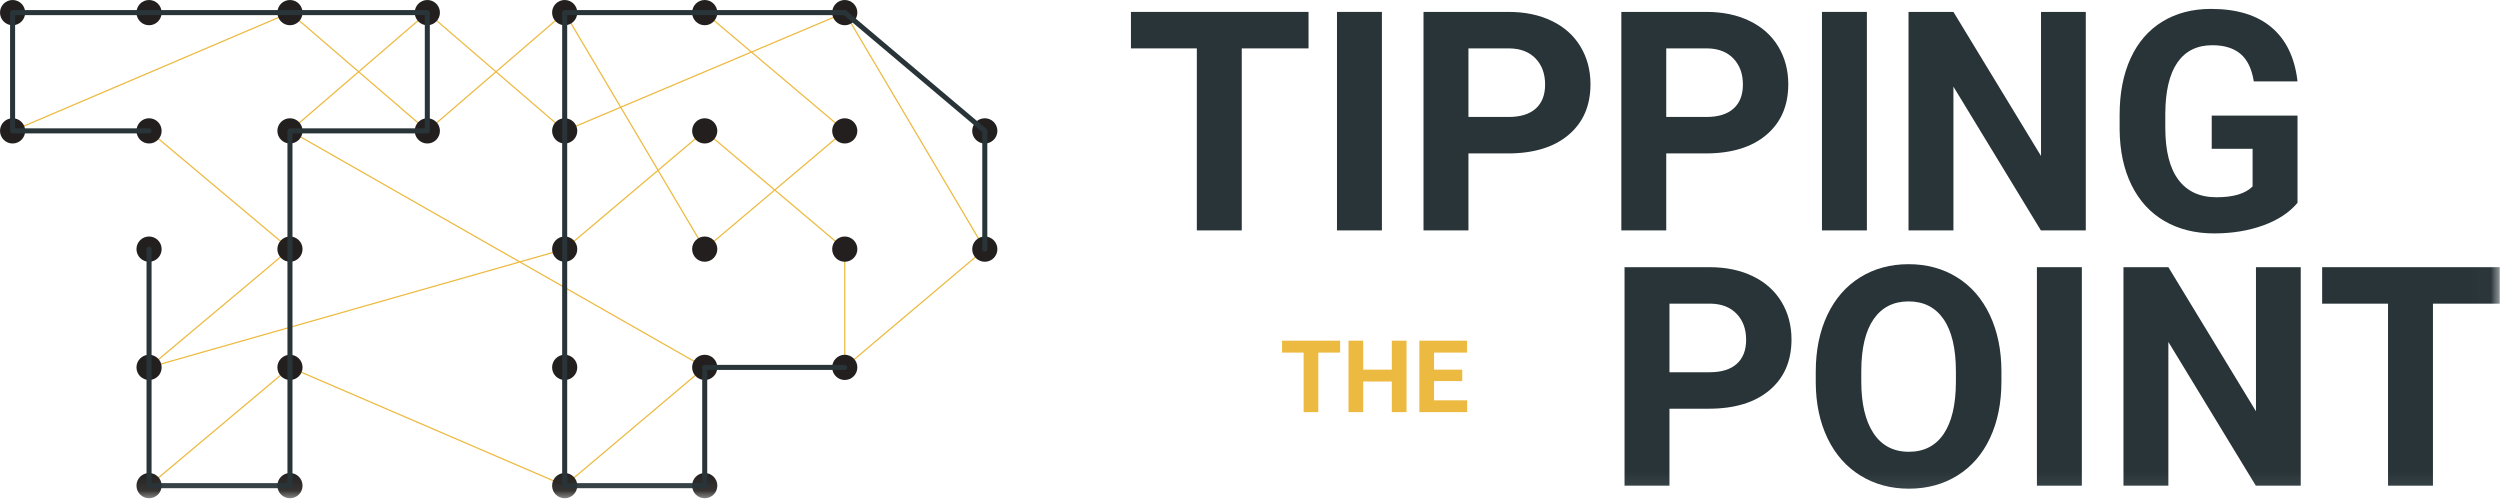 <?xml version="1.0" encoding="UTF-8" standalone="no"?>
<svg width="135px" height="27px" viewBox="0 0 135 27" version="1.1" xmlns="http://www.w3.org/2000/svg" xmlns:xlink="http://www.w3.org/1999/xlink">
    <!-- Generator: Sketch 41.2 (35397) - http://www.bohemiancoding.com/sketch -->
    <title>LOGO</title>
    <desc>Created with Sketch.</desc>
    <defs>
        <polygon id="path-1" points="0 29.906 136.986 29.906 136.986 0 0 0"></polygon>
    </defs>
    <g id="Desktop-Landscape" stroke="none" stroke-width="1" fill="none" fill-rule="evenodd">
        <g transform="translate(-13, -16)" id="HEADER">
            <g transform="translate(-2, 0)">
                <g id="LOGO" transform="translate(13, 13)">
                    <path d="M40.055,10.034 C40.063,10.034 40.071,10.036 40.077,10.041 L47.639,16.427 C47.647,16.433 47.651,16.443 47.651,16.453 L47.651,22.765 L55.135,16.446 L47.603,3.724 L32.506,10.099 C32.494,10.104 32.481,10.102 32.471,10.093 L25.076,3.726 L17.717,10.062 L30.071,17.106 L32.477,16.422 L40.033,10.041 C40.04,10.036 40.047,10.034 40.055,10.034 Z M32.493,29.258 C32.488,29.258 32.484,29.258 32.48,29.256 L17.664,22.878 L10.071,29.251 C10.056,29.263 10.035,29.261 10.023,29.246 C10.011,29.232 10.013,29.211 10.027,29.198 L17.636,22.812 C17.646,22.804 17.66,22.801 17.672,22.807 L32.487,29.185 L39.996,22.844 L30.063,17.18 L10.058,22.871 C10.043,22.876 10.026,22.869 10.019,22.855 C10.011,22.84 10.015,22.823 10.027,22.812 L17.605,16.453 L10.027,10.094 C10.013,10.081 10.011,10.06 10.023,10.045 C10.035,10.031 10.056,10.029 10.071,10.041 L17.68,16.427 C17.688,16.433 17.692,16.443 17.692,16.453 C17.692,16.463 17.688,16.473 17.68,16.479 L10.193,22.762 L29.98,17.133 L17.641,10.097 C17.632,10.092 17.625,10.082 17.624,10.071 C17.623,10.06 17.628,10.049 17.636,10.041 L25.053,3.656 C25.066,3.645 25.085,3.645 25.098,3.656 L32.499,10.028 L47.604,3.65 C47.62,3.643 47.638,3.649 47.646,3.664 L55.209,16.436 C55.217,16.45 55.214,16.468 55.201,16.479 L47.639,22.865 C47.629,22.874 47.615,22.875 47.603,22.869 C47.591,22.864 47.583,22.852 47.583,22.839 L47.583,16.469 L40.055,10.112 L32.515,16.479 C32.511,16.482 32.507,16.485 32.502,16.486 L30.154,17.154 L40.072,22.809 C40.082,22.815 40.088,22.824 40.089,22.836 C40.09,22.847 40.085,22.858 40.077,22.865 L32.515,29.25 C32.509,29.256 32.501,29.258 32.493,29.258 Z" id="Fill-1" fill="#EDBA41"></path>
                    <path d="M40.055,16.487 C40.053,16.487 40.051,16.487 40.049,16.487 C40.04,16.485 40.031,16.479 40.026,16.47 L32.484,3.734 L25.098,10.093 C25.085,10.104 25.066,10.104 25.053,10.093 L17.652,3.721 L2.693,10.099 C2.676,10.108 2.656,10.098 2.649,10.081 C2.642,10.063 2.65,10.043 2.667,10.036 L17.645,3.65 C17.657,3.645 17.67,3.647 17.68,3.656 L25.076,10.022 L32.471,3.656 C32.478,3.649 32.489,3.646 32.499,3.648 C32.508,3.65 32.517,3.656 32.522,3.664 L40.064,16.401 L47.564,10.067 L40.033,3.708 C40.019,3.696 40.017,3.674 40.029,3.66 C40.041,3.645 40.063,3.644 40.077,3.656 L47.639,10.042 C47.647,10.048 47.651,10.057 47.651,10.067 C47.651,10.077 47.647,10.087 47.639,10.093 L40.077,16.479 C40.071,16.484 40.063,16.487 40.055,16.487" id="Fill-3" fill="#EDBA41"></path>
                    <polygon id="Fill-5" fill="#283438" points="72.661 5.613 69.055 5.613 69.055 15.442 66.629 15.442 66.629 5.613 63.071 5.613 63.071 3.643 72.661 3.643"></polygon>
                    <polygon id="Fill-7" fill="#283438" points="74.197 15.442 76.623 15.442 76.623 3.643 74.197 3.643"></polygon>
                    <mask id="mask-2" fill="white">
                        <use xlink:href="#path-1"></use>
                    </mask>
                    <g id="Clip-8"></g>
                    <path d="M81.296,9.316 L83.463,9.316 C84.105,9.316 84.594,9.165 84.931,8.862 C85.267,8.56 85.436,8.128 85.436,7.566 C85.436,6.988 85.266,6.52 84.927,6.164 C84.587,5.807 84.118,5.623 83.52,5.613 L81.296,5.613 L81.296,9.316 Z M81.296,11.285 L81.296,15.442 L78.87,15.442 L78.87,3.643 L83.463,3.643 C84.347,3.643 85.125,3.805 85.796,4.13 C86.467,4.454 86.983,4.914 87.344,5.511 C87.705,6.108 87.886,6.788 87.886,7.549 C87.886,8.705 87.491,9.617 86.701,10.284 C85.912,10.952 84.819,11.285 83.423,11.285 L81.296,11.285 Z" id="Fill-9" fill="#283438" mask="url(#mask-2)"></path>
                    <path d="M91.977,9.316 L94.144,9.316 C94.786,9.316 95.275,9.165 95.612,8.862 C95.949,8.56 96.117,8.128 96.117,7.566 C96.117,6.988 95.947,6.52 95.608,6.164 C95.268,5.807 94.799,5.623 94.201,5.613 L91.977,5.613 L91.977,9.316 Z M91.977,11.285 L91.977,15.442 L89.552,15.442 L89.552,3.643 L94.144,3.643 C95.028,3.643 95.806,3.805 96.477,4.13 C97.148,4.454 97.664,4.914 98.025,5.511 C98.386,6.108 98.567,6.788 98.567,7.549 C98.567,8.705 98.172,9.617 97.382,10.284 C96.593,10.952 95.5,11.285 94.104,11.285 L91.977,11.285 Z" id="Fill-10" fill="#283438" mask="url(#mask-2)"></path>
                    <polygon id="Fill-11" fill="#283438" mask="url(#mask-2)" points="100.386 15.442 102.812 15.442 102.812 3.643 100.386 3.643"></polygon>
                    <polygon id="Fill-12" fill="#283438" mask="url(#mask-2)" points="114.633 15.442 112.207 15.442 107.485 7.679 107.485 15.442 105.06 15.442 105.06 3.643 107.485 3.643 112.215 11.423 112.215 3.643 114.633 3.643"></polygon>
                    <path d="M126.066,13.951 C125.629,14.475 125.012,14.882 124.214,15.171 C123.417,15.46 122.533,15.604 121.562,15.604 C120.544,15.604 119.65,15.382 118.882,14.936 C118.114,14.49 117.521,13.843 117.103,12.995 C116.685,12.147 116.471,11.15 116.46,10.005 L116.46,9.203 C116.46,8.025 116.658,7.005 117.055,6.143 C117.451,5.282 118.022,4.623 118.769,4.166 C119.515,3.71 120.39,3.481 121.393,3.481 C122.789,3.481 123.88,3.815 124.667,4.482 C125.454,5.149 125.92,6.12 126.066,7.395 L123.705,7.395 C123.597,6.72 123.359,6.226 122.99,5.912 C122.62,5.599 122.112,5.442 121.465,5.442 C120.641,5.442 120.013,5.753 119.581,6.374 C119.15,6.996 118.932,7.919 118.926,9.146 L118.926,9.9 C118.926,11.137 119.161,12.071 119.63,12.703 C120.099,13.335 120.786,13.652 121.692,13.652 C122.603,13.652 123.252,13.457 123.64,13.068 L123.64,11.034 L121.433,11.034 L121.433,9.243 L126.066,9.243 L126.066,13.951 Z" id="Fill-13" fill="#283438" mask="url(#mask-2)"></path>
                    <path d="M92.151,23.101 L94.318,23.101 C94.959,23.101 95.449,22.95 95.786,22.647 C96.122,22.345 96.291,21.912 96.291,21.351 C96.291,20.772 96.121,20.305 95.781,19.949 C95.442,19.592 94.973,19.408 94.375,19.397 L92.151,19.397 L92.151,23.101 Z M92.151,25.07 L92.151,29.227 L89.725,29.227 L89.725,17.428 L94.318,17.428 C95.202,17.428 95.98,17.59 96.651,17.915 C97.322,18.239 97.838,18.699 98.199,19.296 C98.56,19.893 98.741,20.573 98.741,21.334 C98.741,22.49 98.346,23.402 97.556,24.069 C96.766,24.737 95.674,25.07 94.278,25.07 L92.151,25.07 Z" id="Fill-14" fill="#283438" mask="url(#mask-2)"></path>
                    <path d="M107.619,23.06 C107.619,21.823 107.398,20.883 106.956,20.24 C106.514,19.597 105.883,19.276 105.064,19.276 C104.25,19.276 103.622,19.593 103.18,20.228 C102.738,20.863 102.514,21.794 102.509,23.02 L102.509,23.595 C102.509,24.8 102.73,25.735 103.172,26.399 C103.614,27.064 104.25,27.396 105.08,27.396 C105.894,27.396 106.519,27.076 106.956,26.436 C107.392,25.795 107.613,24.862 107.619,23.636 L107.619,23.06 Z M110.077,23.595 C110.077,24.757 109.872,25.775 109.462,26.65 C109.053,27.525 108.466,28.201 107.704,28.676 C106.941,29.152 106.066,29.389 105.08,29.389 C104.104,29.389 103.234,29.154 102.468,28.684 C101.703,28.214 101.11,27.543 100.689,26.671 C100.269,25.798 100.056,24.795 100.051,23.66 L100.051,23.077 C100.051,21.915 100.259,20.893 100.677,20.009 C101.095,19.126 101.685,18.448 102.448,17.975 C103.211,17.503 104.083,17.266 105.064,17.266 C106.045,17.266 106.917,17.503 107.679,17.975 C108.442,18.448 109.032,19.126 109.45,20.009 C109.868,20.893 110.077,21.912 110.077,23.068 L110.077,23.595 Z" id="Fill-15" fill="#283438" mask="url(#mask-2)"></path>
                    <polygon id="Fill-16" fill="#283438" mask="url(#mask-2)" points="111.993 29.227 114.419 29.227 114.419 17.428 111.993 17.428"></polygon>
                    <polygon id="Fill-17" fill="#283438" mask="url(#mask-2)" points="126.24 29.227 123.814 29.227 119.092 21.464 119.092 29.227 116.667 29.227 116.667 17.428 119.092 17.428 123.822 25.208 123.822 17.428 126.24 17.428"></polygon>
                    <polygon id="Fill-18" fill="#283438" mask="url(#mask-2)" points="136.986 19.398 133.379 19.398 133.379 29.227 130.954 29.227 130.954 19.398 127.396 19.398 127.396 17.428 136.986 17.428"></polygon>
                    <polygon id="Fill-19" fill="#EDBA41" mask="url(#mask-2)" points="74.367 22.041 73.188 22.041 73.188 25.255 72.395 25.255 72.395 22.041 71.232 22.041 71.232 21.397 74.367 21.397"></polygon>
                    <polygon id="Fill-20" fill="#EDBA41" mask="url(#mask-2)" points="77.953 25.255 77.159 25.255 77.159 23.602 75.613 23.602 75.613 25.255 74.819 25.255 74.819 21.397 75.613 21.397 75.613 22.961 77.159 22.961 77.159 21.397 77.953 21.397"></polygon>
                    <polygon id="Fill-21" fill="#EDBA41" mask="url(#mask-2)" points="80.961 23.578 79.439 23.578 79.439 24.617 81.226 24.617 81.226 25.256 78.645 25.256 78.645 21.397 81.221 21.397 81.221 22.041 79.439 22.041 79.439 22.961 80.961 22.961"></polygon>
                    <path d="M33.173,10.067 C33.173,10.444 32.869,10.749 32.493,10.749 C32.117,10.749 31.813,10.444 31.813,10.067 C31.813,9.691 32.117,9.386 32.493,9.386 C32.869,9.386 33.173,9.691 33.173,10.067" id="Fill-22" fill="#231F1F" mask="url(#mask-2)"></path>
                    <path d="M40.735,10.067 C40.735,10.444 40.431,10.749 40.055,10.749 C39.679,10.749 39.375,10.444 39.375,10.067 C39.375,9.691 39.679,9.386 40.055,9.386 C40.431,9.386 40.735,9.691 40.735,10.067" id="Fill-23" fill="#231F1F" mask="url(#mask-2)"></path>
                    <path d="M40.735,16.453 C40.735,16.83 40.431,17.135 40.055,17.135 C39.679,17.135 39.375,16.83 39.375,16.453 C39.375,16.077 39.679,15.771 40.055,15.771 C40.431,15.771 40.735,16.077 40.735,16.453" id="Fill-24" fill="#231F1F" mask="url(#mask-2)"></path>
                    <path d="M40.735,22.839 C40.735,23.215 40.431,23.52 40.055,23.52 C39.679,23.52 39.375,23.215 39.375,22.839 C39.375,22.462 39.679,22.157 40.055,22.157 C40.431,22.157 40.735,22.462 40.735,22.839" id="Fill-25" fill="#231F1F" mask="url(#mask-2)"></path>
                    <path d="M40.735,29.224 C40.735,29.601 40.431,29.906 40.055,29.906 C39.679,29.906 39.375,29.601 39.375,29.224 C39.375,28.848 39.679,28.543 40.055,28.543 C40.431,28.543 40.735,28.848 40.735,29.224" id="Fill-26" fill="#231F1F" mask="url(#mask-2)"></path>
                    <path d="M33.173,3.682 C33.173,4.058 32.869,4.363 32.493,4.363 C32.117,4.363 31.813,4.058 31.813,3.682 C31.813,3.305 32.117,3 32.493,3 C32.869,3 33.173,3.305 33.173,3.682" id="Fill-27" fill="#231F1F" mask="url(#mask-2)"></path>
                    <path d="M33.173,16.453 C33.173,16.83 32.869,17.135 32.493,17.135 C32.117,17.135 31.813,16.83 31.813,16.453 C31.813,16.077 32.117,15.771 32.493,15.771 C32.869,15.771 33.173,16.077 33.173,16.453" id="Fill-28" fill="#231F1F" mask="url(#mask-2)"></path>
                    <path d="M33.173,22.839 C33.173,23.215 32.869,23.52 32.493,23.52 C32.117,23.52 31.813,23.215 31.813,22.839 C31.813,22.462 32.117,22.157 32.493,22.157 C32.869,22.157 33.173,22.462 33.173,22.839" id="Fill-29" fill="#231F1F" mask="url(#mask-2)"></path>
                    <path d="M33.173,29.224 C33.173,29.601 32.869,29.906 32.493,29.906 C32.117,29.906 31.813,29.601 31.813,29.224 C31.813,28.848 32.117,28.543 32.493,28.543 C32.869,28.543 33.173,28.848 33.173,29.224" id="Fill-30" fill="#231F1F" mask="url(#mask-2)"></path>
                    <path d="M40.735,3.682 C40.735,4.058 40.431,4.363 40.055,4.363 C39.679,4.363 39.375,4.058 39.375,3.682 C39.375,3.305 39.679,3 40.055,3 C40.431,3 40.735,3.305 40.735,3.682" id="Fill-31" fill="#231F1F" mask="url(#mask-2)"></path>
                    <path d="M48.297,10.067 C48.297,10.444 47.993,10.749 47.617,10.749 C47.242,10.749 46.937,10.444 46.937,10.067 C46.937,9.691 47.242,9.386 47.617,9.386 C47.993,9.386 48.297,9.691 48.297,10.067" id="Fill-32" fill="#231F1F" mask="url(#mask-2)"></path>
                    <path d="M48.297,16.453 C48.297,16.83 47.993,17.135 47.617,17.135 C47.242,17.135 46.937,16.83 46.937,16.453 C46.937,16.077 47.242,15.771 47.617,15.771 C47.993,15.771 48.297,16.077 48.297,16.453" id="Fill-33" fill="#231F1F" mask="url(#mask-2)"></path>
                    <path d="M48.297,22.839 C48.297,23.215 47.993,23.52 47.617,23.52 C47.242,23.52 46.937,23.215 46.937,22.839 C46.937,22.462 47.242,22.157 47.617,22.157 C47.993,22.157 48.297,22.462 48.297,22.839" id="Fill-34" fill="#231F1F" mask="url(#mask-2)"></path>
                    <path d="M48.297,3.682 C48.297,4.058 47.993,4.363 47.617,4.363 C47.242,4.363 46.937,4.058 46.937,3.682 C46.937,3.305 47.242,3 47.617,3 C47.993,3 48.297,3.305 48.297,3.682" id="Fill-35" fill="#231F1F" mask="url(#mask-2)"></path>
                    <path d="M55.859,10.067 C55.859,10.444 55.555,10.749 55.179,10.749 C54.804,10.749 54.499,10.444 54.499,10.067 C54.499,9.691 54.804,9.386 55.179,9.386 C55.555,9.386 55.859,9.691 55.859,10.067" id="Fill-36" fill="#231F1F" mask="url(#mask-2)"></path>
                    <path d="M55.859,16.453 C55.859,16.83 55.555,17.135 55.179,17.135 C54.804,17.135 54.499,16.83 54.499,16.453 C54.499,16.077 54.804,15.771 55.179,15.771 C55.555,15.771 55.859,16.077 55.859,16.453" id="Fill-37" fill="#231F1F" mask="url(#mask-2)"></path>
                    <path d="M3.36,3.682 C3.36,4.058 3.056,4.363 2.68,4.363 C2.305,4.363 2,4.058 2,3.682 C2,3.305 2.305,3 2.68,3 C3.056,3 3.36,3.305 3.36,3.682" id="Fill-38" fill="#231F1F" mask="url(#mask-2)"></path>
                    <path d="M3.36,10.067 C3.36,10.444 3.056,10.749 2.68,10.749 C2.305,10.749 2,10.444 2,10.067 C2,9.691 2.305,9.386 2.68,9.386 C3.056,9.386 3.36,9.691 3.36,10.067" id="Fill-39" fill="#231F1F" mask="url(#mask-2)"></path>
                    <path d="M10.729,10.067 C10.729,10.444 10.424,10.749 10.049,10.749 C9.673,10.749 9.369,10.444 9.369,10.067 C9.369,9.691 9.673,9.386 10.049,9.386 C10.424,9.386 10.729,9.691 10.729,10.067" id="Fill-40" fill="#231F1F" mask="url(#mask-2)"></path>
                    <path d="M10.729,3.682 C10.729,4.058 10.424,4.363 10.049,4.363 C9.673,4.363 9.369,4.058 9.369,3.682 C9.369,3.305 9.673,3 10.049,3 C10.424,3 10.729,3.305 10.729,3.682" id="Fill-41" fill="#231F1F" mask="url(#mask-2)"></path>
                    <path d="M10.729,16.453 C10.729,16.83 10.424,17.135 10.049,17.135 C9.673,17.135 9.369,16.83 9.369,16.453 C9.369,16.077 9.673,15.771 10.049,15.771 C10.424,15.771 10.729,16.077 10.729,16.453" id="Fill-42" fill="#231F1F" mask="url(#mask-2)"></path>
                    <path d="M10.729,22.839 C10.729,23.215 10.424,23.52 10.049,23.52 C9.673,23.52 9.369,23.215 9.369,22.839 C9.369,22.462 9.673,22.157 10.049,22.157 C10.424,22.157 10.729,22.462 10.729,22.839" id="Fill-43" fill="#231F1F" mask="url(#mask-2)"></path>
                    <path d="M10.729,29.224 C10.729,29.601 10.424,29.906 10.049,29.906 C9.673,29.906 9.369,29.601 9.369,29.224 C9.369,28.848 9.673,28.543 10.049,28.543 C10.424,28.543 10.729,28.848 10.729,29.224" id="Fill-44" fill="#231F1F" mask="url(#mask-2)"></path>
                    <path d="M18.338,10.067 C18.338,10.444 18.034,10.749 17.658,10.749 C17.283,10.749 16.978,10.444 16.978,10.067 C16.978,9.691 17.283,9.386 17.658,9.386 C18.034,9.386 18.338,9.691 18.338,10.067" id="Fill-45" fill="#231F1F" mask="url(#mask-2)"></path>
                    <path d="M25.756,10.067 C25.756,10.444 25.451,10.749 25.076,10.749 C24.7,10.749 24.395,10.444 24.395,10.067 C24.395,9.691 24.7,9.386 25.076,9.386 C25.451,9.386 25.756,9.691 25.756,10.067" id="Fill-46" fill="#231F1F" mask="url(#mask-2)"></path>
                    <path d="M18.338,3.682 C18.338,4.058 18.034,4.363 17.658,4.363 C17.283,4.363 16.978,4.058 16.978,3.682 C16.978,3.305 17.283,3 17.658,3 C18.034,3 18.338,3.305 18.338,3.682" id="Fill-47" fill="#231F1F" mask="url(#mask-2)"></path>
                    <path d="M18.338,16.453 C18.338,16.83 18.034,17.135 17.658,17.135 C17.283,17.135 16.978,16.83 16.978,16.453 C16.978,16.077 17.283,15.771 17.658,15.771 C18.034,15.771 18.338,16.077 18.338,16.453" id="Fill-48" fill="#231F1F" mask="url(#mask-2)"></path>
                    <path d="M18.338,22.839 C18.338,23.215 18.034,23.52 17.658,23.52 C17.283,23.52 16.978,23.215 16.978,22.839 C16.978,22.462 17.283,22.157 17.658,22.157 C18.034,22.157 18.338,22.462 18.338,22.839" id="Fill-49" fill="#231F1F" mask="url(#mask-2)"></path>
                    <path d="M18.338,29.224 C18.338,29.601 18.034,29.906 17.658,29.906 C17.283,29.906 16.978,29.601 16.978,29.224 C16.978,28.848 17.283,28.543 17.658,28.543 C18.034,28.543 18.338,28.848 18.338,29.224" id="Fill-50" fill="#231F1F" mask="url(#mask-2)"></path>
                    <path d="M25.756,3.682 C25.756,4.058 25.451,4.363 25.076,4.363 C24.7,4.363 24.395,4.058 24.395,3.682 C24.395,3.305 24.7,3 25.076,3 C25.451,3 25.756,3.305 25.756,3.682" id="Fill-51" fill="#231F1F" mask="url(#mask-2)"></path>
                    <path d="M17.658,29.361 L10.049,29.361 C9.974,29.361 9.913,29.3 9.913,29.224 L9.913,16.453 C9.913,16.378 9.974,16.317 10.049,16.317 C10.124,16.317 10.185,16.378 10.185,16.453 L10.185,29.088 L17.522,29.088 L17.522,10.067 C17.522,9.992 17.583,9.931 17.658,9.931 L24.939,9.931 L24.939,3.818 L2.816,3.818 L2.816,9.931 L10.049,9.931 C10.124,9.931 10.185,9.992 10.185,10.067 C10.185,10.143 10.124,10.204 10.049,10.204 L2.68,10.204 C2.605,10.204 2.544,10.143 2.544,10.067 L2.544,3.682 C2.544,3.606 2.605,3.545 2.68,3.545 L25.075,3.545 C25.151,3.545 25.211,3.606 25.211,3.682 L25.211,10.067 C25.211,10.143 25.151,10.204 25.075,10.204 L17.794,10.204 L17.794,29.224 C17.794,29.3 17.733,29.361 17.658,29.361" id="Fill-52" fill="#283438" mask="url(#mask-2)"></path>
                    <path d="M40.055,29.361 L32.493,29.361 C32.418,29.361 32.357,29.3 32.357,29.224 L32.357,3.682 C32.357,3.606 32.418,3.545 32.493,3.545 L47.617,3.545 C47.649,3.545 47.68,3.557 47.705,3.577 L55.267,9.963 C55.298,9.989 55.315,10.027 55.315,10.067 L55.315,16.453 C55.315,16.528 55.254,16.589 55.179,16.589 C55.104,16.589 55.043,16.528 55.043,16.453 L55.043,10.131 L47.568,3.818 L32.629,3.818 L32.629,29.088 L39.919,29.088 L39.919,22.839 C39.919,22.763 39.98,22.702 40.055,22.702 L47.617,22.702 C47.692,22.702 47.753,22.763 47.753,22.839 C47.753,22.914 47.692,22.975 47.617,22.975 L40.191,22.975 L40.191,29.224 C40.191,29.3 40.13,29.361 40.055,29.361" id="Fill-53" fill="#283438" mask="url(#mask-2)"></path>
                </g>
            </g>
        </g>
    </g>
</svg>